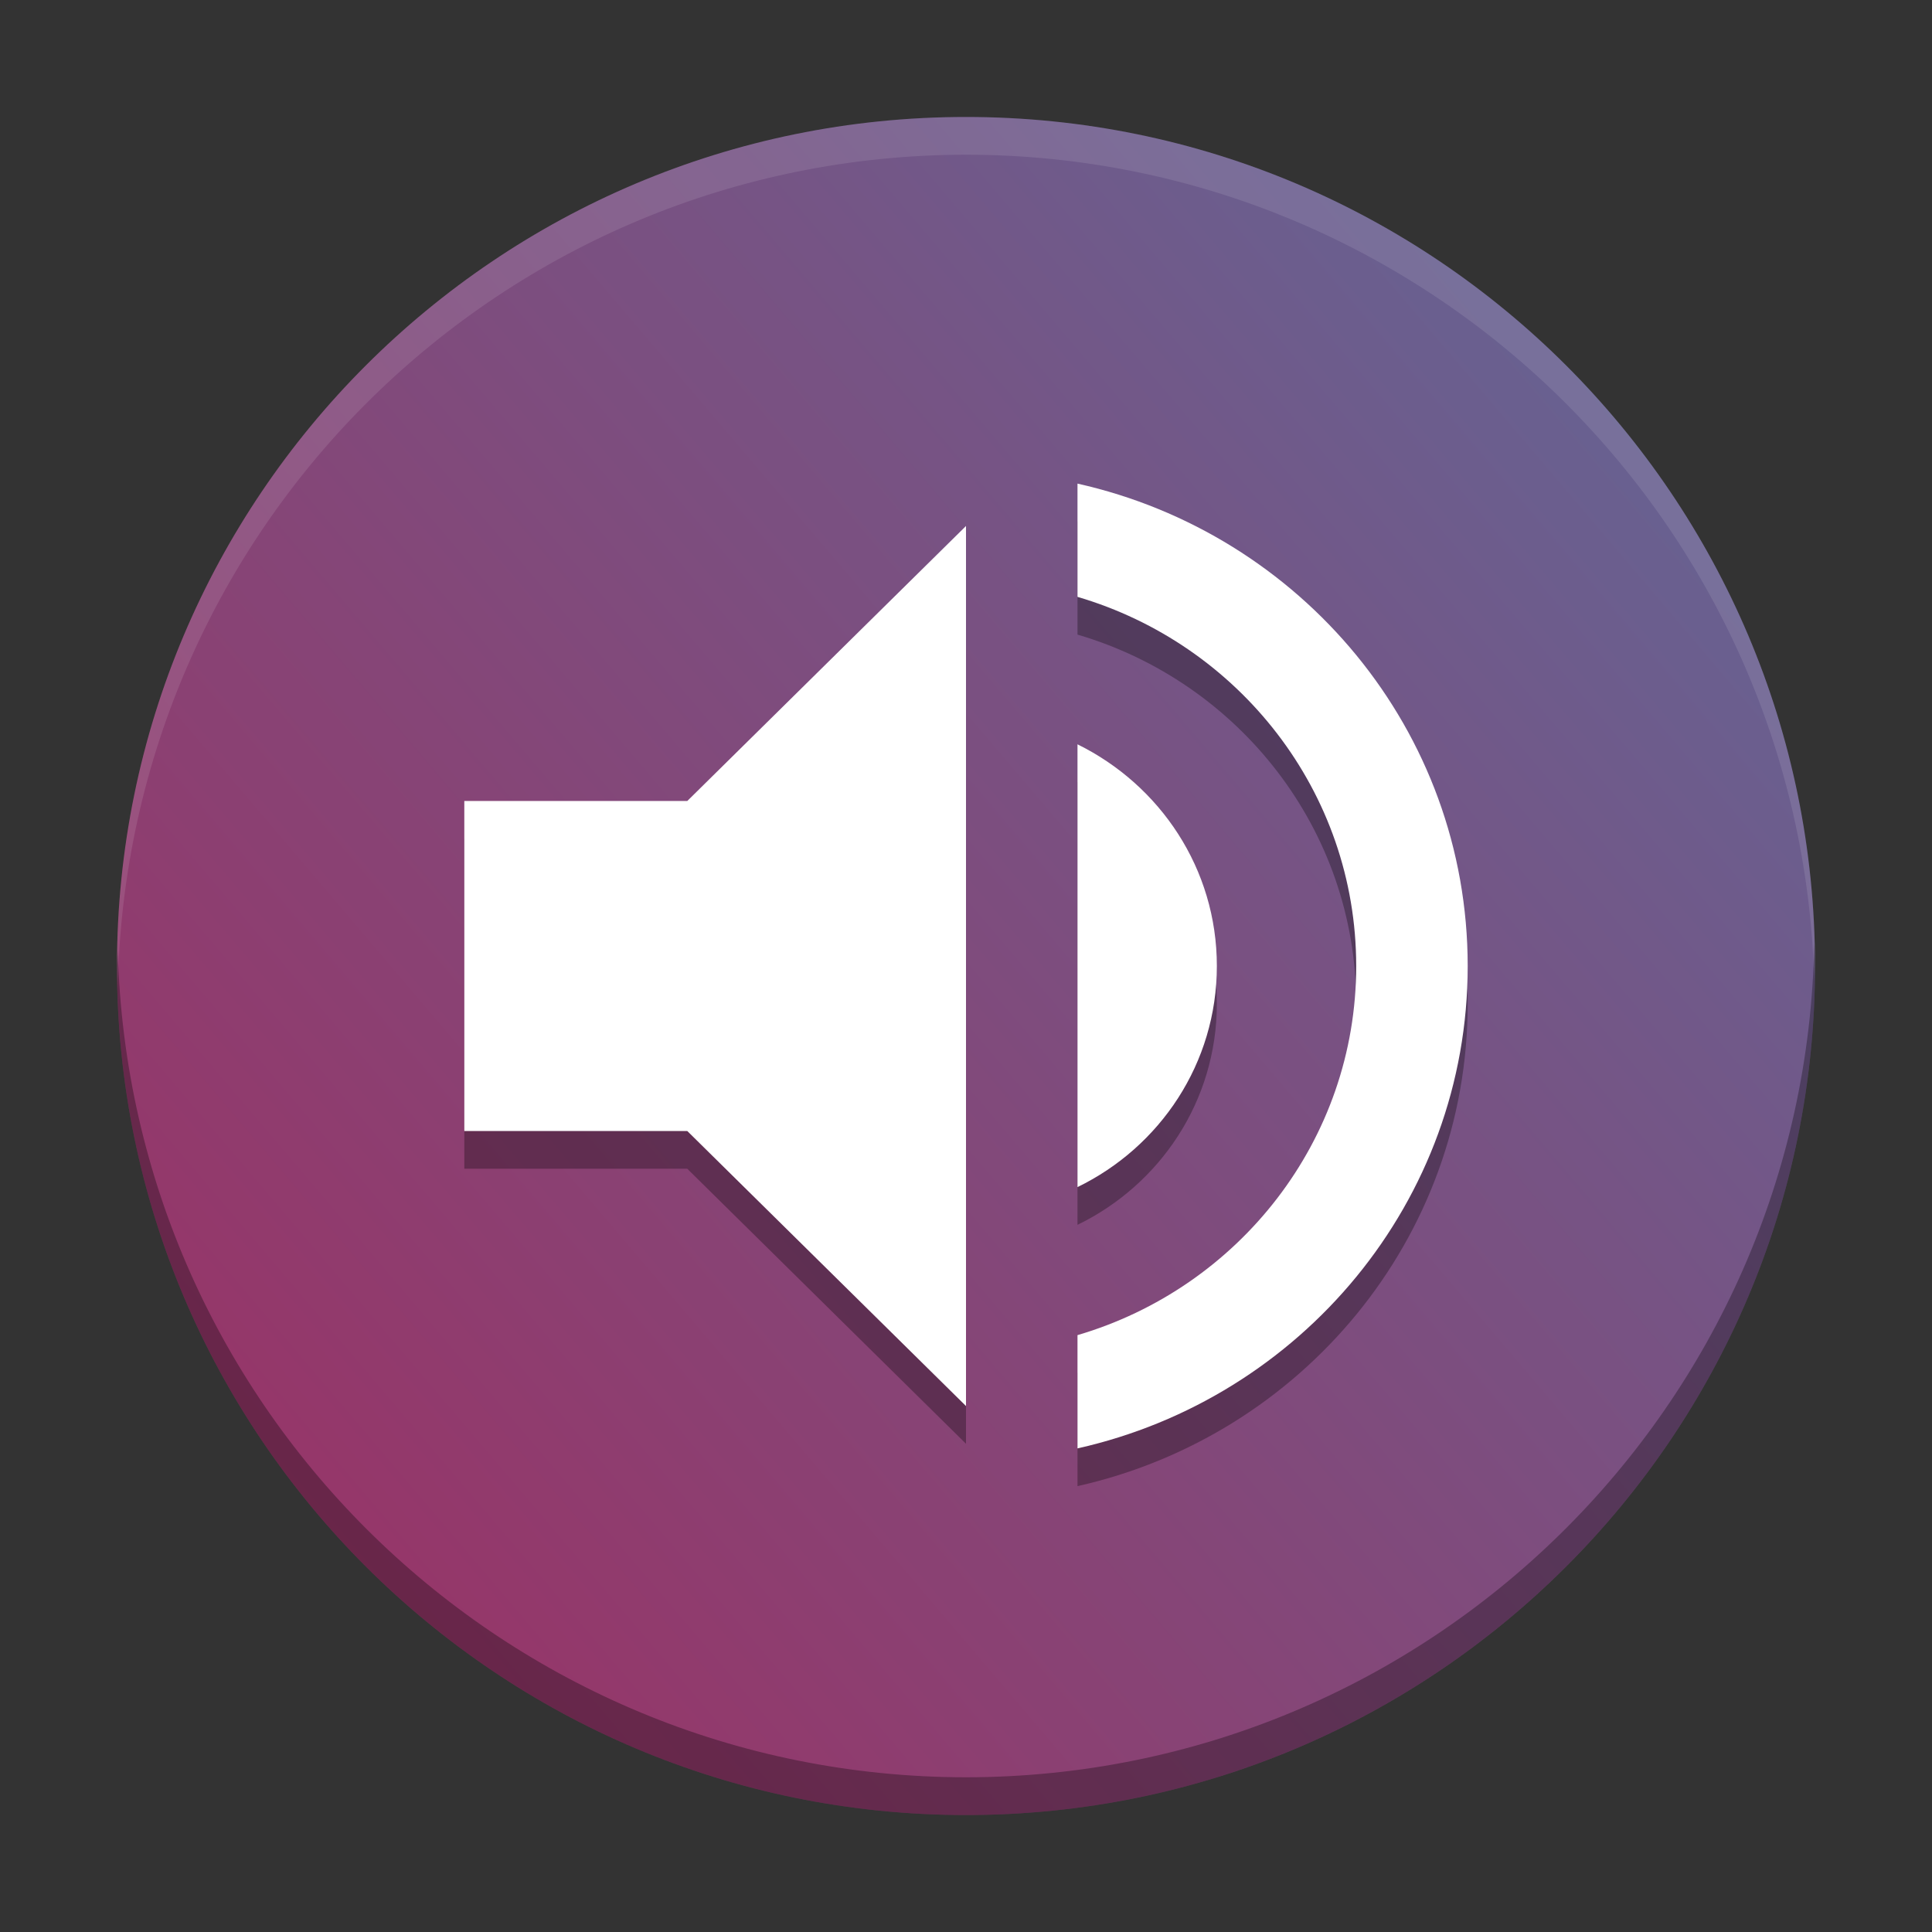 <svg xmlns="http://www.w3.org/2000/svg" xmlns:xlink="http://www.w3.org/1999/xlink" width="384pt" height="384pt" version="1.1" viewBox="0 0 384 384"><rect x="0" y="0" width="384" height="384" fill="#333333" stroke="none"/> <defs> <linearGradient id="linear0" x1="775.604" x2="-164.119" y1="-174.257" y2="625.426" gradientTransform="matrix(0.75,0,0,0.75,0,0)" gradientUnits="userSpaceOnUse"> <stop offset="0" style="stop-color:rgb(23.137%,54.509%,72.156%)"/> <stop offset="1" style="stop-color:rgb(72.156%,9.019%,29.803%);stop-opacity:0.996"/> </linearGradient> <filter id="alpha" width="100%" height="100%" x="0%" y="0%" filterUnits="objectBoundingBox"> <feColorMatrix in="SourceGraphic" type="matrix" values="0 0 0 0 1 0 0 0 0 1 0 0 0 0 1 0 0 0 1 0"/> </filter> <mask id="mask0"> <g filter="url(#alpha)"> <rect width="384" height="384" x="0" y="0" style="fill:rgb(0%,0%,0%);fill-opacity:0.302"/> </g> </mask> <clipPath id="clip1"> <rect width="384" height="384" x="0" y="0"/> </clipPath> <g id="surface5" clip-path="url(#clip1)"> <path style="fill:rgb(0%,0%,0%)" d="M 92.285 166.703 L 92.285 232.297 L 136.602 232.297 L 192 286.961 L 192 112.043 L 136.602 166.703 Z M 241.859 199.5 C 241.859 180.148 230.559 163.523 214.16 155.438 L 214.16 243.445 C 230.559 235.477 241.859 218.852 241.859 199.5 Z M 214.16 103.621 L 214.16 126.133 C 246.18 135.531 269.555 164.836 269.555 199.5 C 269.555 234.164 246.18 263.469 214.16 272.867 L 214.16 295.379 C 258.586 285.43 291.715 246.293 291.715 199.5 C 291.715 152.707 258.586 113.57 214.16 103.621 Z M 214.16 103.621"/> </g> <mask id="mask1"> <g filter="url(#alpha)"> <rect width="384" height="384" x="0" y="0" style="fill:rgb(0%,0%,0%);fill-opacity:0.102"/> </g> </mask> <clipPath id="clip2"> <rect width="384" height="384" x="0" y="0"/> </clipPath> <g id="surface8" clip-path="url(#clip2)"> <path style="fill:rgb(100.000%,100.000%,100.000%)" d="M 192 23.25 C 98.805 23.25 23.25 98.805 23.25 192 C 23.285 193.465 23.336 194.93 23.406 196.395 C 25.098 104.473 100.062 30.82 192 30.75 C 283.449 30.805 358.211 103.688 360.594 195.105 C 360.656 194.07 360.707 193.035 360.75 192 C 360.75 98.805 285.195 23.25 192 23.25 Z M 192 23.25"/> </g> <mask id="mask2"> <g filter="url(#alpha)"> <rect width="384" height="384" x="0" y="0" style="fill:rgb(0%,0%,0%);fill-opacity:0.302"/> </g> </mask> <clipPath id="clip3"> <rect width="384" height="384" x="0" y="0"/> </clipPath> <g id="surface11" clip-path="url(#clip3)"> <path style="fill:rgb(0%,0%,0%)" d="M 360.594 187.605 C 358.902 279.527 283.938 353.18 192 353.25 C 100.551 353.195 25.789 280.312 23.406 188.895 C 23.344 189.93 23.293 190.965 23.25 192 C 23.25 285.195 98.805 360.75 192 360.75 C 285.195 360.75 360.75 285.195 360.75 192 C 360.715 190.535 360.664 189.07 360.594 187.605 Z M 360.594 187.605"/> </g> </defs> <g> <path style="fill:url(#linear0)" d="M 360.75 192 C 360.75 285.199 285.199 360.75 192 360.75 C 98.801 360.75 23.25 285.199 23.25 192 C 23.25 98.801 98.801 23.25 192 23.25 C 285.199 23.25 360.75 98.801 360.75 192 Z M 360.75 192"/> <use mask="url(#mask0)" xlink:href="#surface5"/> <path style="fill:rgb(100.000%,100.000%,100.000%)" d="M 92.285 159.203 L 92.285 224.797 L 136.602 224.797 L 192 279.461 L 192 104.543 L 136.602 159.203 Z M 241.859 192 C 241.859 172.648 230.559 156.023 214.16 147.938 L 214.16 235.945 C 230.559 227.977 241.859 211.352 241.859 192 Z M 214.16 96.121 L 214.16 118.633 C 246.18 128.031 269.555 157.336 269.555 192 C 269.555 226.664 246.18 255.969 214.16 265.367 L 214.16 287.879 C 258.586 277.93 291.715 238.793 291.715 192 C 291.715 145.207 258.586 106.07 214.16 96.121 Z M 214.16 96.121"/> <use mask="url(#mask1)" xlink:href="#surface8"/> <use mask="url(#mask2)" xlink:href="#surface11"/> </g> </svg>
